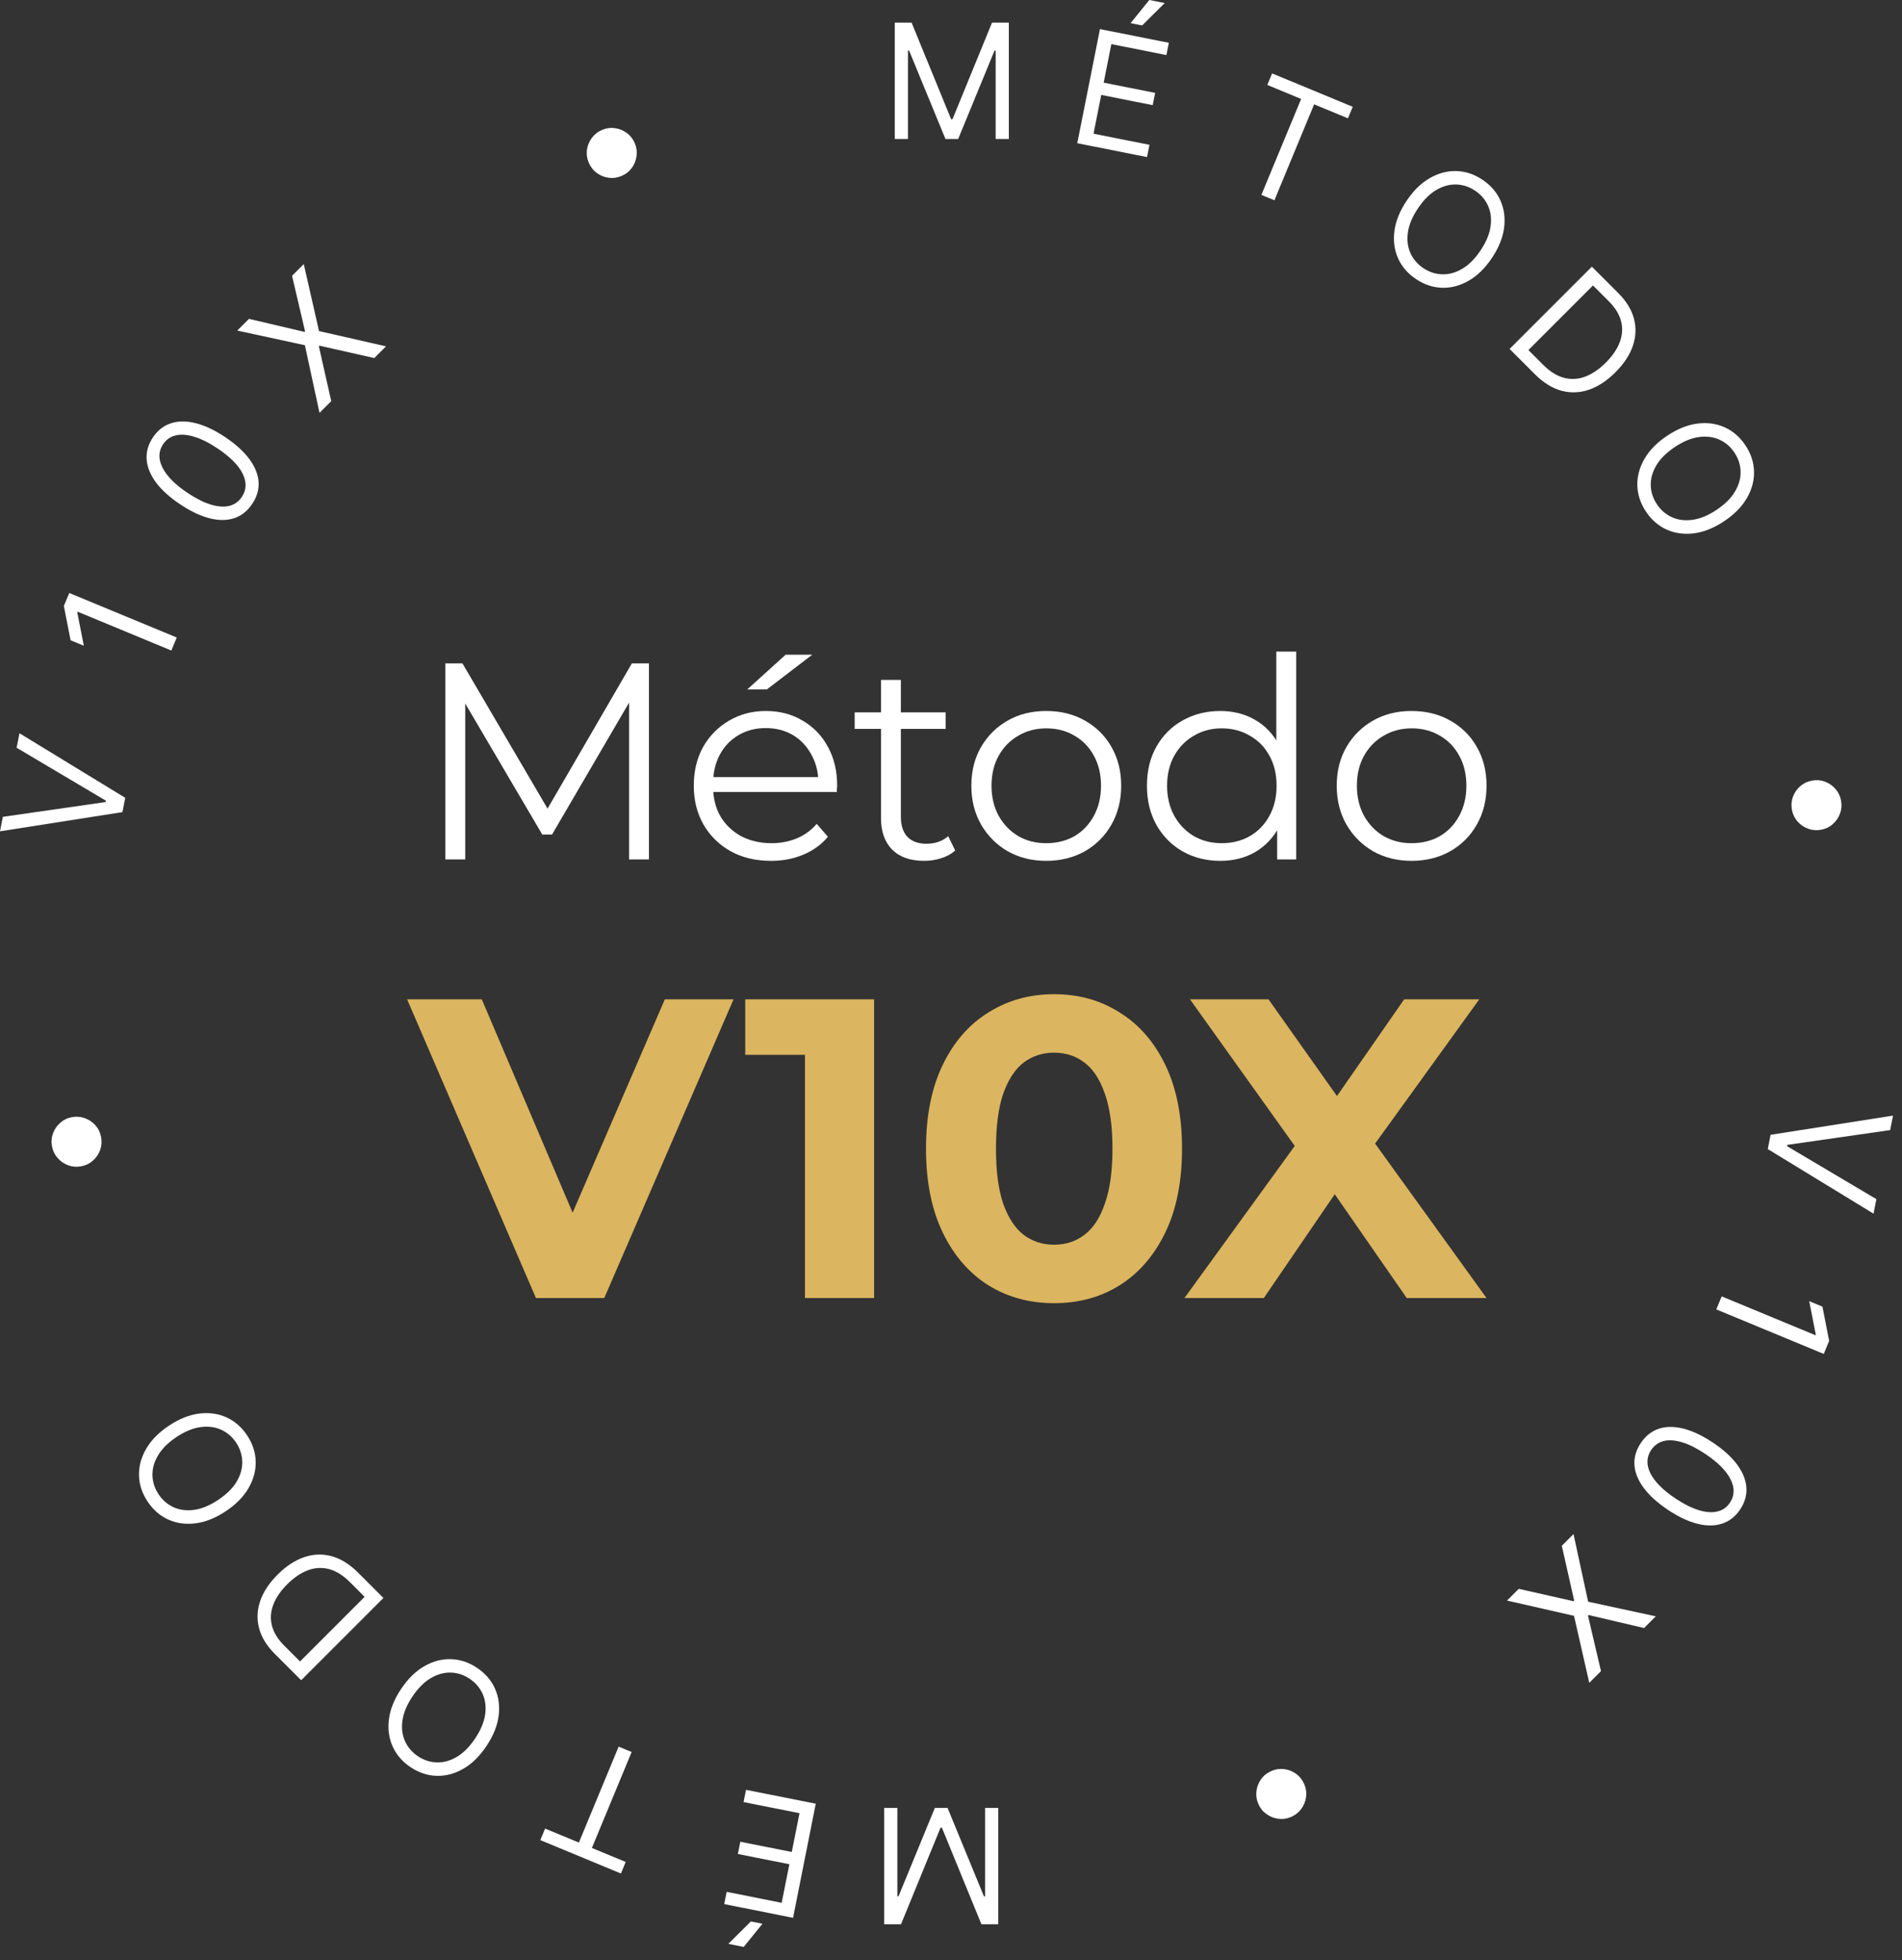 <svg xmlns="http://www.w3.org/2000/svg" width="131" height="135" viewBox="0 0 131 135" fill="none"><rect x="0" y="0" width="131" height="135" fill="#333333" stroke="none"/><path d="M30.674 59.188V45.687H31.851L38.023 56.218H37.405L43.52 45.687H44.696V59.188H43.327V47.828H43.655L38.023 57.471H37.347L31.677 47.828H32.043V59.188H30.674Z" fill="white"></path><path d="M53.107 59.285C52.053 59.285 51.127 59.066 50.33 58.629C49.532 58.179 48.909 57.568 48.459 56.796C48.009 56.012 47.784 55.118 47.784 54.115C47.784 53.112 47.996 52.225 48.42 51.454C48.858 50.682 49.449 50.078 50.195 49.641C50.953 49.191 51.802 48.965 52.741 48.965C53.692 48.965 54.535 49.184 55.267 49.621C56.013 50.046 56.598 50.65 57.023 51.434C57.447 52.206 57.659 53.099 57.659 54.115C57.659 54.18 57.653 54.25 57.64 54.328C57.64 54.392 57.64 54.463 57.64 54.54H48.825V53.517H56.907L56.367 53.922C56.367 53.19 56.206 52.54 55.885 51.974C55.576 51.396 55.152 50.946 54.612 50.624C54.072 50.303 53.448 50.142 52.741 50.142C52.046 50.142 51.423 50.303 50.87 50.624C50.317 50.946 49.886 51.396 49.578 51.974C49.269 52.553 49.115 53.215 49.115 53.961V54.173C49.115 54.945 49.282 55.626 49.616 56.218C49.963 56.796 50.439 57.253 51.043 57.587C51.661 57.909 52.361 58.069 53.146 58.069C53.763 58.069 54.335 57.96 54.862 57.742C55.403 57.523 55.865 57.189 56.251 56.739L57.023 57.626C56.573 58.166 56.007 58.577 55.325 58.86C54.657 59.143 53.917 59.285 53.107 59.285ZM51.468 47.48L54.11 45.089H55.943L52.818 47.48H51.468Z" fill="white"></path><path d="M63.648 59.285C62.697 59.285 61.964 59.027 61.45 58.513C60.935 57.999 60.678 57.272 60.678 56.334V46.825H62.047V56.256C62.047 56.848 62.195 57.304 62.491 57.626C62.8 57.947 63.237 58.108 63.803 58.108C64.407 58.108 64.909 57.934 65.307 57.587L65.789 58.571C65.519 58.815 65.191 58.995 64.806 59.111C64.433 59.227 64.047 59.285 63.648 59.285ZM58.865 50.2V49.062H65.134V50.2H58.865Z" fill="white"></path><path d="M72.052 59.285C71.075 59.285 70.194 59.066 69.41 58.629C68.638 58.179 68.027 57.568 67.577 56.796C67.127 56.012 66.902 55.118 66.902 54.115C66.902 53.099 67.127 52.206 67.577 51.434C68.027 50.663 68.638 50.059 69.41 49.621C70.181 49.184 71.062 48.965 72.052 48.965C73.055 48.965 73.942 49.184 74.714 49.621C75.498 50.059 76.109 50.663 76.546 51.434C76.996 52.206 77.221 53.099 77.221 54.115C77.221 55.118 76.996 56.012 76.546 56.796C76.109 57.568 75.498 58.179 74.714 58.629C73.929 59.066 73.042 59.285 72.052 59.285ZM72.052 58.069C72.785 58.069 73.434 57.909 74 57.587C74.566 57.253 75.01 56.79 75.331 56.199C75.665 55.594 75.832 54.9 75.832 54.115C75.832 53.318 75.665 52.624 75.331 52.032C75.01 51.441 74.566 50.984 74 50.663C73.434 50.328 72.791 50.161 72.071 50.161C71.351 50.161 70.708 50.328 70.142 50.663C69.577 50.984 69.127 51.441 68.792 52.032C68.458 52.624 68.291 53.318 68.291 54.115C68.291 54.9 68.458 55.594 68.792 56.199C69.127 56.79 69.577 57.253 70.142 57.587C70.708 57.909 71.345 58.069 72.052 58.069Z" fill="white"></path><path d="M84.048 59.285C83.084 59.285 82.216 59.066 81.444 58.629C80.686 58.192 80.088 57.587 79.651 56.816C79.213 56.031 78.995 55.131 78.995 54.115C78.995 53.087 79.213 52.187 79.651 51.415C80.088 50.644 80.686 50.046 81.444 49.621C82.216 49.184 83.084 48.965 84.048 48.965C84.936 48.965 85.726 49.165 86.421 49.563C87.128 49.962 87.687 50.547 88.099 51.319C88.523 52.077 88.735 53.01 88.735 54.115C88.735 55.208 88.529 56.141 88.118 56.912C87.707 57.684 87.147 58.275 86.44 58.687C85.746 59.085 84.948 59.285 84.048 59.285ZM84.145 58.069C84.865 58.069 85.508 57.909 86.073 57.587C86.652 57.253 87.102 56.79 87.424 56.199C87.758 55.594 87.925 54.9 87.925 54.115C87.925 53.318 87.758 52.624 87.424 52.032C87.102 51.441 86.652 50.984 86.073 50.663C85.508 50.328 84.865 50.161 84.145 50.161C83.437 50.161 82.801 50.328 82.235 50.663C81.669 50.984 81.219 51.441 80.885 52.032C80.551 52.624 80.383 53.318 80.383 54.115C80.383 54.9 80.551 55.594 80.885 56.199C81.219 56.79 81.669 57.253 82.235 57.587C82.801 57.909 83.437 58.069 84.145 58.069ZM87.964 59.188V56.141L88.099 54.096L87.906 52.052V44.877H89.275V59.188H87.964Z" fill="white"></path><path d="M97.217 59.285C96.24 59.285 95.359 59.066 94.574 58.629C93.803 58.179 93.192 57.568 92.742 56.796C92.292 56.012 92.067 55.118 92.067 54.115C92.067 53.099 92.292 52.206 92.742 51.434C93.192 50.663 93.803 50.059 94.574 49.621C95.346 49.184 96.227 48.965 97.217 48.965C98.22 48.965 99.107 49.184 99.879 49.621C100.663 50.059 101.274 50.663 101.711 51.434C102.161 52.206 102.386 53.099 102.386 54.115C102.386 55.118 102.161 56.012 101.711 56.796C101.274 57.568 100.663 58.179 99.879 58.629C99.094 59.066 98.207 59.285 97.217 59.285ZM97.217 58.069C97.95 58.069 98.599 57.909 99.165 57.587C99.731 57.253 100.174 56.79 100.496 56.199C100.83 55.594 100.997 54.9 100.997 54.115C100.997 53.318 100.83 52.624 100.496 52.032C100.174 51.441 99.731 50.984 99.165 50.663C98.599 50.328 97.956 50.161 97.236 50.161C96.516 50.161 95.873 50.328 95.307 50.663C94.742 50.984 94.291 51.441 93.957 52.032C93.623 52.624 93.456 53.318 93.456 54.115C93.456 54.9 93.623 55.594 93.957 56.199C94.291 56.79 94.742 57.253 95.307 57.587C95.873 57.909 96.51 58.069 97.217 58.069Z" fill="white"></path><path d="M36.915 89.396L28.039 68.822H33.182L40.942 87.044H37.914L45.791 68.822H50.523L41.618 89.396H36.915Z" fill="#DBB55F"></path><path d="M55.442 89.396V70.585L57.5 72.643H51.328V68.822H60.204V89.396H55.442Z" fill="#DBB55F"></path><path d="M72.595 89.748C70.91 89.748 69.401 89.337 68.069 88.514C66.736 87.671 65.688 86.457 64.924 84.87C64.16 83.282 63.778 81.362 63.778 79.109C63.778 76.856 64.16 74.935 64.924 73.348C65.688 71.761 66.736 70.556 68.069 69.733C69.401 68.891 70.91 68.469 72.595 68.469C74.3 68.469 75.808 68.891 77.121 69.733C78.454 70.556 79.502 71.761 80.266 73.348C81.03 74.935 81.412 76.856 81.412 79.109C81.412 81.362 81.03 83.282 80.266 84.87C79.502 86.457 78.454 87.671 77.121 88.514C75.808 89.337 74.3 89.748 72.595 89.748ZM72.595 85.722C73.398 85.722 74.094 85.496 74.682 85.046C75.289 84.595 75.759 83.88 76.093 82.9C76.445 81.921 76.621 80.657 76.621 79.109C76.621 77.561 76.445 76.297 76.093 75.317C75.759 74.338 75.289 73.623 74.682 73.172C74.094 72.721 73.398 72.496 72.595 72.496C71.811 72.496 71.116 72.721 70.508 73.172C69.92 73.623 69.45 74.338 69.097 75.317C68.764 76.297 68.598 77.561 68.598 79.109C68.598 80.657 68.764 81.921 69.097 82.9C69.45 83.88 69.92 84.595 70.508 85.046C71.116 85.496 71.811 85.722 72.595 85.722Z" fill="#DBB55F"></path><path d="M81.577 89.396L90.424 77.198V80.666L81.959 68.822H87.367L93.216 77.081L90.953 77.11L96.713 68.822H101.886L93.48 80.461V77.051L102.386 89.396H96.89L90.835 80.666H93.01L87.044 89.396H81.577Z" fill="#DBB55F"></path><path d="M68.754 132.522H67.596L64.873 125.871H64.779L62.057 132.522H60.899V124.51H61.806V130.597H61.885L64.388 124.51H65.264L67.768 130.597H67.847V124.51H68.754V132.522Z" fill="white"></path><path d="M56.185 124.219L54.622 132.077L49.88 131.133L50.047 130.289L53.838 131.043L54.367 128.388L50.821 127.683L50.989 126.839L54.534 127.544L55.066 124.873L51.213 124.107L51.381 123.263L56.185 124.219ZM52.514 132.487L51.224 134.081L50.165 133.87L51.716 132.328L52.514 132.487Z" fill="white"></path><path d="M43.095 128.23L42.766 129.025L37.214 126.726L37.543 125.931L39.871 126.895L42.608 120.288L43.504 120.659L40.767 127.266L43.095 128.23Z" fill="white"></path><path d="M27.625 116.317C28.095 115.614 28.627 115.092 29.223 114.75C29.819 114.407 30.43 114.245 31.058 114.263C31.686 114.281 32.284 114.48 32.852 114.86C33.42 115.239 33.833 115.716 34.09 116.289C34.347 116.862 34.431 117.489 34.343 118.171C34.254 118.852 33.976 119.544 33.506 120.246C33.037 120.949 32.504 121.471 31.908 121.814C31.313 122.156 30.701 122.318 30.073 122.3C29.445 122.282 28.847 122.083 28.279 121.704C27.711 121.324 27.299 120.848 27.042 120.274C26.785 119.701 26.7 119.074 26.788 118.393C26.877 117.711 27.156 117.019 27.625 116.317ZM28.406 116.839C28.02 117.415 27.791 117.967 27.719 118.492C27.645 119.017 27.703 119.49 27.895 119.913C28.084 120.334 28.38 120.679 28.783 120.949C29.187 121.218 29.62 121.361 30.084 121.376C30.545 121.389 31.005 121.262 31.463 120.994C31.919 120.725 32.34 120.302 32.725 119.725C33.111 119.148 33.341 118.597 33.415 118.073C33.487 117.547 33.429 117.074 33.24 116.653C33.048 116.23 32.751 115.884 32.348 115.614C31.945 115.345 31.512 115.203 31.051 115.19C30.587 115.175 30.127 115.302 29.671 115.571C29.213 115.839 28.791 116.262 28.406 116.839Z" fill="white"></path><path d="M24.66 108.302L26.408 110.05L20.743 115.716L18.917 113.89C18.367 113.34 18.011 112.757 17.846 112.139C17.68 111.523 17.704 110.9 17.918 110.269C18.131 109.64 18.53 109.032 19.116 108.446C19.706 107.856 20.32 107.453 20.956 107.237C21.59 107.023 22.223 107.003 22.853 107.176C23.482 107.351 24.084 107.727 24.66 108.302ZM25.113 109.973L24.096 108.955C23.627 108.487 23.148 108.189 22.66 108.062C22.171 107.934 21.684 107.962 21.199 108.145C20.714 108.327 20.241 108.649 19.78 109.11C19.323 109.567 19.004 110.036 18.823 110.515C18.64 110.997 18.609 111.474 18.729 111.948C18.847 112.424 19.127 112.883 19.57 113.326L20.665 114.421L25.113 109.973Z" fill="white"></path><path d="M11.627 98.19C12.33 97.721 13.022 97.442 13.703 97.353C14.384 97.265 15.012 97.35 15.585 97.606C16.158 97.863 16.634 98.276 17.014 98.844C17.394 99.412 17.593 100.01 17.611 100.638C17.629 101.266 17.466 101.878 17.124 102.473C16.782 103.069 16.26 103.602 15.557 104.071C14.854 104.541 14.162 104.819 13.481 104.908C12.8 104.996 12.173 104.912 11.599 104.655C11.026 104.398 10.55 103.985 10.17 103.417C9.791 102.849 9.592 102.251 9.574 101.623C9.556 100.995 9.718 100.383 10.06 99.788C10.402 99.192 10.925 98.659 11.627 98.19ZM12.149 98.971C11.572 99.356 11.15 99.778 10.882 100.236C10.613 100.692 10.485 101.152 10.5 101.616C10.514 102.077 10.655 102.509 10.925 102.913C11.194 103.316 11.54 103.613 11.963 103.805C12.384 103.994 12.858 104.052 13.384 103.98C13.908 103.906 14.459 103.676 15.035 103.29C15.612 102.905 16.035 102.484 16.305 102.028C16.573 101.57 16.7 101.11 16.686 100.649C16.671 100.185 16.529 99.752 16.259 99.348C15.99 98.945 15.645 98.649 15.223 98.46C14.801 98.269 14.327 98.21 13.803 98.284C13.277 98.356 12.726 98.585 12.149 98.971Z" fill="white"></path><path d="M6.96 78.293C7.022 78.603 7.003 78.9 6.902 79.186C6.8 79.472 6.636 79.718 6.411 79.922C6.185 80.124 5.917 80.256 5.608 80.317C5.296 80.379 4.998 80.36 4.715 80.259C4.428 80.157 4.184 79.993 3.983 79.767C3.778 79.542 3.645 79.274 3.584 78.965C3.522 78.653 3.542 78.355 3.645 78.071C3.745 77.785 3.908 77.541 4.134 77.34C4.357 77.136 4.624 77.003 4.936 76.941C5.246 76.879 5.544 76.9 5.83 77.002C6.116 77.102 6.361 77.265 6.565 77.49C6.766 77.713 6.898 77.981 6.96 78.293Z" fill="white"></path><path d="M0.198 56.253L7.277 55.236L7.296 55.144L1.145 51.496L1.343 50.498L8.627 54.946L8.432 55.929L0 57.251L0.198 56.253Z" fill="white"></path><path d="M4.771 40.839L12.173 43.904L11.802 44.801L5.339 42.124L5.321 42.167L5.773 44.472L4.862 44.094L4.399 41.735L4.771 40.839Z" fill="white"></path><path d="M17.373 34.7C17.046 35.19 16.633 35.518 16.136 35.685C15.637 35.85 15.072 35.853 14.44 35.695C13.807 35.535 13.128 35.213 12.404 34.729C11.684 34.248 11.13 33.746 10.742 33.224C10.353 32.697 10.14 32.172 10.101 31.648C10.062 31.12 10.205 30.613 10.529 30.127C10.854 29.641 11.267 29.317 11.768 29.153C12.269 28.985 12.836 28.982 13.47 29.142C14.102 29.298 14.779 29.616 15.499 30.097C16.223 30.581 16.78 31.085 17.17 31.61C17.558 32.132 17.771 32.656 17.81 33.18C17.846 33.703 17.701 34.21 17.373 34.7ZM16.657 34.222C16.982 33.736 17 33.202 16.711 32.62C16.422 32.038 15.844 31.458 14.977 30.878C14.4 30.493 13.868 30.226 13.38 30.079C12.893 29.929 12.466 29.899 12.1 29.986C11.736 30.072 11.446 30.275 11.232 30.596C10.91 31.078 10.896 31.613 11.19 32.201C11.482 32.788 12.06 33.371 12.925 33.949C13.502 34.334 14.033 34.601 14.517 34.749C15.002 34.897 15.425 34.928 15.788 34.84C16.152 34.751 16.442 34.545 16.657 34.222Z" fill="white"></path><path d="M17.148 21.96L20.966 22.856L21.01 22.812L20.114 18.994L20.922 18.186L21.973 22.801L26.587 23.852L25.779 24.66L22.006 23.808L21.962 23.852L22.814 27.625L22.006 28.433L20.999 23.774L16.341 22.767L17.148 21.96Z" fill="white"></path><path d="M42.794 12.124C42.503 12.245 42.207 12.284 41.907 12.241C41.607 12.197 41.334 12.084 41.09 11.903C40.848 11.72 40.666 11.484 40.545 11.192C40.424 10.898 40.385 10.602 40.428 10.305C40.473 10.004 40.586 9.733 40.768 9.491C40.949 9.246 41.185 9.064 41.477 8.943C41.771 8.821 42.067 8.783 42.366 8.829C42.666 8.871 42.936 8.984 43.178 9.166C43.422 9.344 43.604 9.581 43.726 9.875C43.847 10.166 43.885 10.463 43.84 10.763C43.798 11.063 43.686 11.335 43.505 11.58C43.325 11.821 43.089 12.002 42.794 12.124Z" fill="white"></path><path d="M61.628 1.559H62.786L65.509 8.21H65.603L68.326 1.559H69.484V9.571H68.576V3.484H68.498L65.994 9.571H65.118L62.614 3.484H62.536V9.571H61.628V1.559Z" fill="white"></path><path d="M74.197 9.863L75.76 2.004L80.503 2.948L80.335 3.792L76.544 3.038L76.016 5.693L79.561 6.398L79.393 7.242L75.848 6.537L75.317 9.208L79.169 9.974L79.001 10.818L74.197 9.863ZM77.868 1.594L79.159 0L80.218 0.211L78.666 1.753L77.868 1.594Z" fill="white"></path><path d="M87.287 5.851L87.617 5.056L93.168 7.355L92.839 8.15L90.511 7.186L87.775 13.793L86.878 13.422L89.615 6.815L87.287 5.851Z" fill="white"></path><path d="M102.757 17.764C102.288 18.467 101.755 18.989 101.159 19.331C100.564 19.674 99.952 19.836 99.324 19.818C98.696 19.8 98.098 19.601 97.53 19.221C96.962 18.842 96.549 18.365 96.293 17.792C96.036 17.219 95.951 16.592 96.04 15.91C96.128 15.229 96.407 14.537 96.876 13.835C97.346 13.132 97.878 12.61 98.474 12.267C99.07 11.925 99.681 11.763 100.309 11.781C100.937 11.799 101.535 11.998 102.103 12.377C102.671 12.757 103.084 13.233 103.341 13.807C103.598 14.38 103.682 15.007 103.594 15.688C103.505 16.37 103.227 17.062 102.757 17.764ZM101.976 17.243C102.362 16.666 102.591 16.114 102.663 15.589C102.737 15.064 102.679 14.591 102.487 14.168C102.298 13.747 102.002 13.402 101.599 13.132C101.196 12.863 100.762 12.72 100.298 12.705C99.837 12.692 99.377 12.819 98.919 13.087C98.463 13.356 98.042 13.779 97.657 14.356C97.271 14.933 97.041 15.484 96.967 16.008C96.895 16.534 96.954 17.007 97.142 17.428C97.334 17.851 97.631 18.197 98.034 18.467C98.438 18.736 98.87 18.878 99.332 18.891C99.795 18.906 100.255 18.779 100.711 18.51C101.169 18.242 101.591 17.819 101.976 17.243Z" fill="white"></path><path d="M105.722 25.779L103.974 24.031L109.64 18.365L111.465 20.191C112.015 20.741 112.372 21.324 112.536 21.942C112.702 22.558 112.678 23.181 112.464 23.812C112.252 24.441 111.853 25.049 111.266 25.635C110.676 26.225 110.063 26.628 109.427 26.844C108.792 27.058 108.16 27.078 107.529 26.905C106.9 26.73 106.298 26.354 105.722 25.779ZM105.269 24.108L106.287 25.126C106.755 25.595 107.234 25.892 107.722 26.02C108.211 26.147 108.698 26.119 109.183 25.937C109.668 25.754 110.141 25.432 110.602 24.971C111.06 24.514 111.379 24.045 111.559 23.566C111.742 23.084 111.773 22.607 111.653 22.133C111.535 21.657 111.255 21.198 110.812 20.755L109.717 19.66L105.269 24.108Z" fill="white"></path><path d="M118.755 35.891C118.052 36.361 117.36 36.639 116.679 36.728C115.998 36.816 115.37 36.731 114.797 36.475C114.224 36.218 113.748 35.805 113.368 35.237C112.989 34.669 112.79 34.071 112.772 33.443C112.754 32.815 112.916 32.203 113.258 31.608C113.6 31.012 114.123 30.479 114.825 30.01C115.528 29.541 116.22 29.262 116.901 29.173C117.582 29.085 118.21 29.169 118.783 29.426C119.356 29.683 119.832 30.096 120.212 30.664C120.592 31.232 120.79 31.83 120.808 32.458C120.826 33.086 120.664 33.698 120.322 34.293C119.98 34.889 119.457 35.422 118.755 35.891ZM118.233 35.11C118.81 34.725 119.232 34.303 119.5 33.845C119.77 33.389 119.897 32.929 119.882 32.465C119.868 32.004 119.727 31.572 119.457 31.168C119.188 30.765 118.842 30.468 118.419 30.276C117.998 30.087 117.524 30.029 116.999 30.101C116.474 30.175 115.924 30.405 115.347 30.791C114.77 31.176 114.347 31.597 114.078 32.053C113.81 32.511 113.683 32.971 113.696 33.432C113.711 33.896 113.853 34.329 114.123 34.733C114.392 35.136 114.738 35.432 115.159 35.621C115.581 35.813 116.055 35.871 116.579 35.797C117.105 35.725 117.656 35.496 118.233 35.11Z" fill="white"></path><path d="M123.422 55.788C123.361 55.478 123.38 55.181 123.48 54.895C123.582 54.609 123.746 54.363 123.972 54.159C124.197 53.957 124.465 53.825 124.775 53.764C125.087 53.702 125.384 53.721 125.668 53.822C125.954 53.924 126.198 54.088 126.4 54.314C126.604 54.539 126.737 54.807 126.799 55.116C126.861 55.428 126.84 55.726 126.737 56.01C126.637 56.296 126.474 56.54 126.248 56.742C126.026 56.945 125.758 57.078 125.446 57.14C125.137 57.202 124.839 57.181 124.552 57.079C124.267 56.979 124.021 56.816 123.817 56.591C123.616 56.368 123.484 56.1 123.422 55.788Z" fill="white"></path><path d="M130.184 77.828L123.105 78.845L123.087 78.937L129.237 82.585L129.039 83.583L121.755 79.135L121.95 78.152L130.382 76.83L130.184 77.828Z" fill="white"></path><path d="M125.612 93.243L118.21 90.177L118.581 89.28L125.043 91.957L125.061 91.914L124.61 89.609L125.521 89.987L125.983 92.346L125.612 93.243Z" fill="white"></path><path d="M113.009 99.381C113.337 98.891 113.749 98.563 114.246 98.396C114.745 98.231 115.311 98.228 115.942 98.386C116.576 98.546 117.254 98.868 117.979 99.352C118.699 99.833 119.253 100.335 119.64 100.857C120.029 101.384 120.243 101.909 120.281 102.433C120.32 102.961 120.178 103.468 119.853 103.954C119.529 104.44 119.116 104.765 118.614 104.928C118.113 105.096 117.546 105.099 116.913 104.94C116.28 104.783 115.604 104.465 114.884 103.984C114.159 103.5 113.602 102.996 113.212 102.472C112.824 101.949 112.611 101.425 112.573 100.901C112.536 100.378 112.682 99.871 113.009 99.381ZM113.725 99.859C113.4 100.345 113.382 100.879 113.671 101.461C113.96 102.043 114.538 102.623 115.405 103.203C115.982 103.588 116.515 103.855 117.003 104.002C117.489 104.152 117.916 104.182 118.282 104.095C118.647 104.009 118.936 103.806 119.151 103.485C119.472 103.003 119.486 102.468 119.192 101.88C118.901 101.293 118.322 100.71 117.457 100.132C116.88 99.747 116.35 99.48 115.865 99.332C115.381 99.184 114.957 99.154 114.595 99.241C114.231 99.33 113.941 99.536 113.725 99.859Z" fill="white"></path><path d="M113.234 112.121L109.416 111.225L109.372 111.269L110.268 115.087L109.461 115.895L108.41 111.28L103.795 110.229L104.603 109.421L108.376 110.273L108.421 110.229L107.569 106.456L108.376 105.648L109.383 110.307L114.042 111.314L113.234 112.121Z" fill="white"></path><path d="M87.588 121.957C87.879 121.837 88.175 121.797 88.475 121.84C88.776 121.884 89.048 121.997 89.293 122.178C89.535 122.361 89.716 122.597 89.837 122.889C89.959 123.183 89.998 123.479 89.954 123.776C89.91 124.077 89.796 124.348 89.614 124.59C89.433 124.835 89.197 125.017 88.905 125.138C88.611 125.26 88.315 125.298 88.017 125.252C87.717 125.21 87.446 125.097 87.204 124.915C86.96 124.737 86.778 124.5 86.656 124.206C86.535 123.915 86.497 123.619 86.542 123.318C86.585 123.018 86.696 122.746 86.877 122.501C87.057 122.26 87.294 122.079 87.588 121.957Z" fill="white"></path></svg>